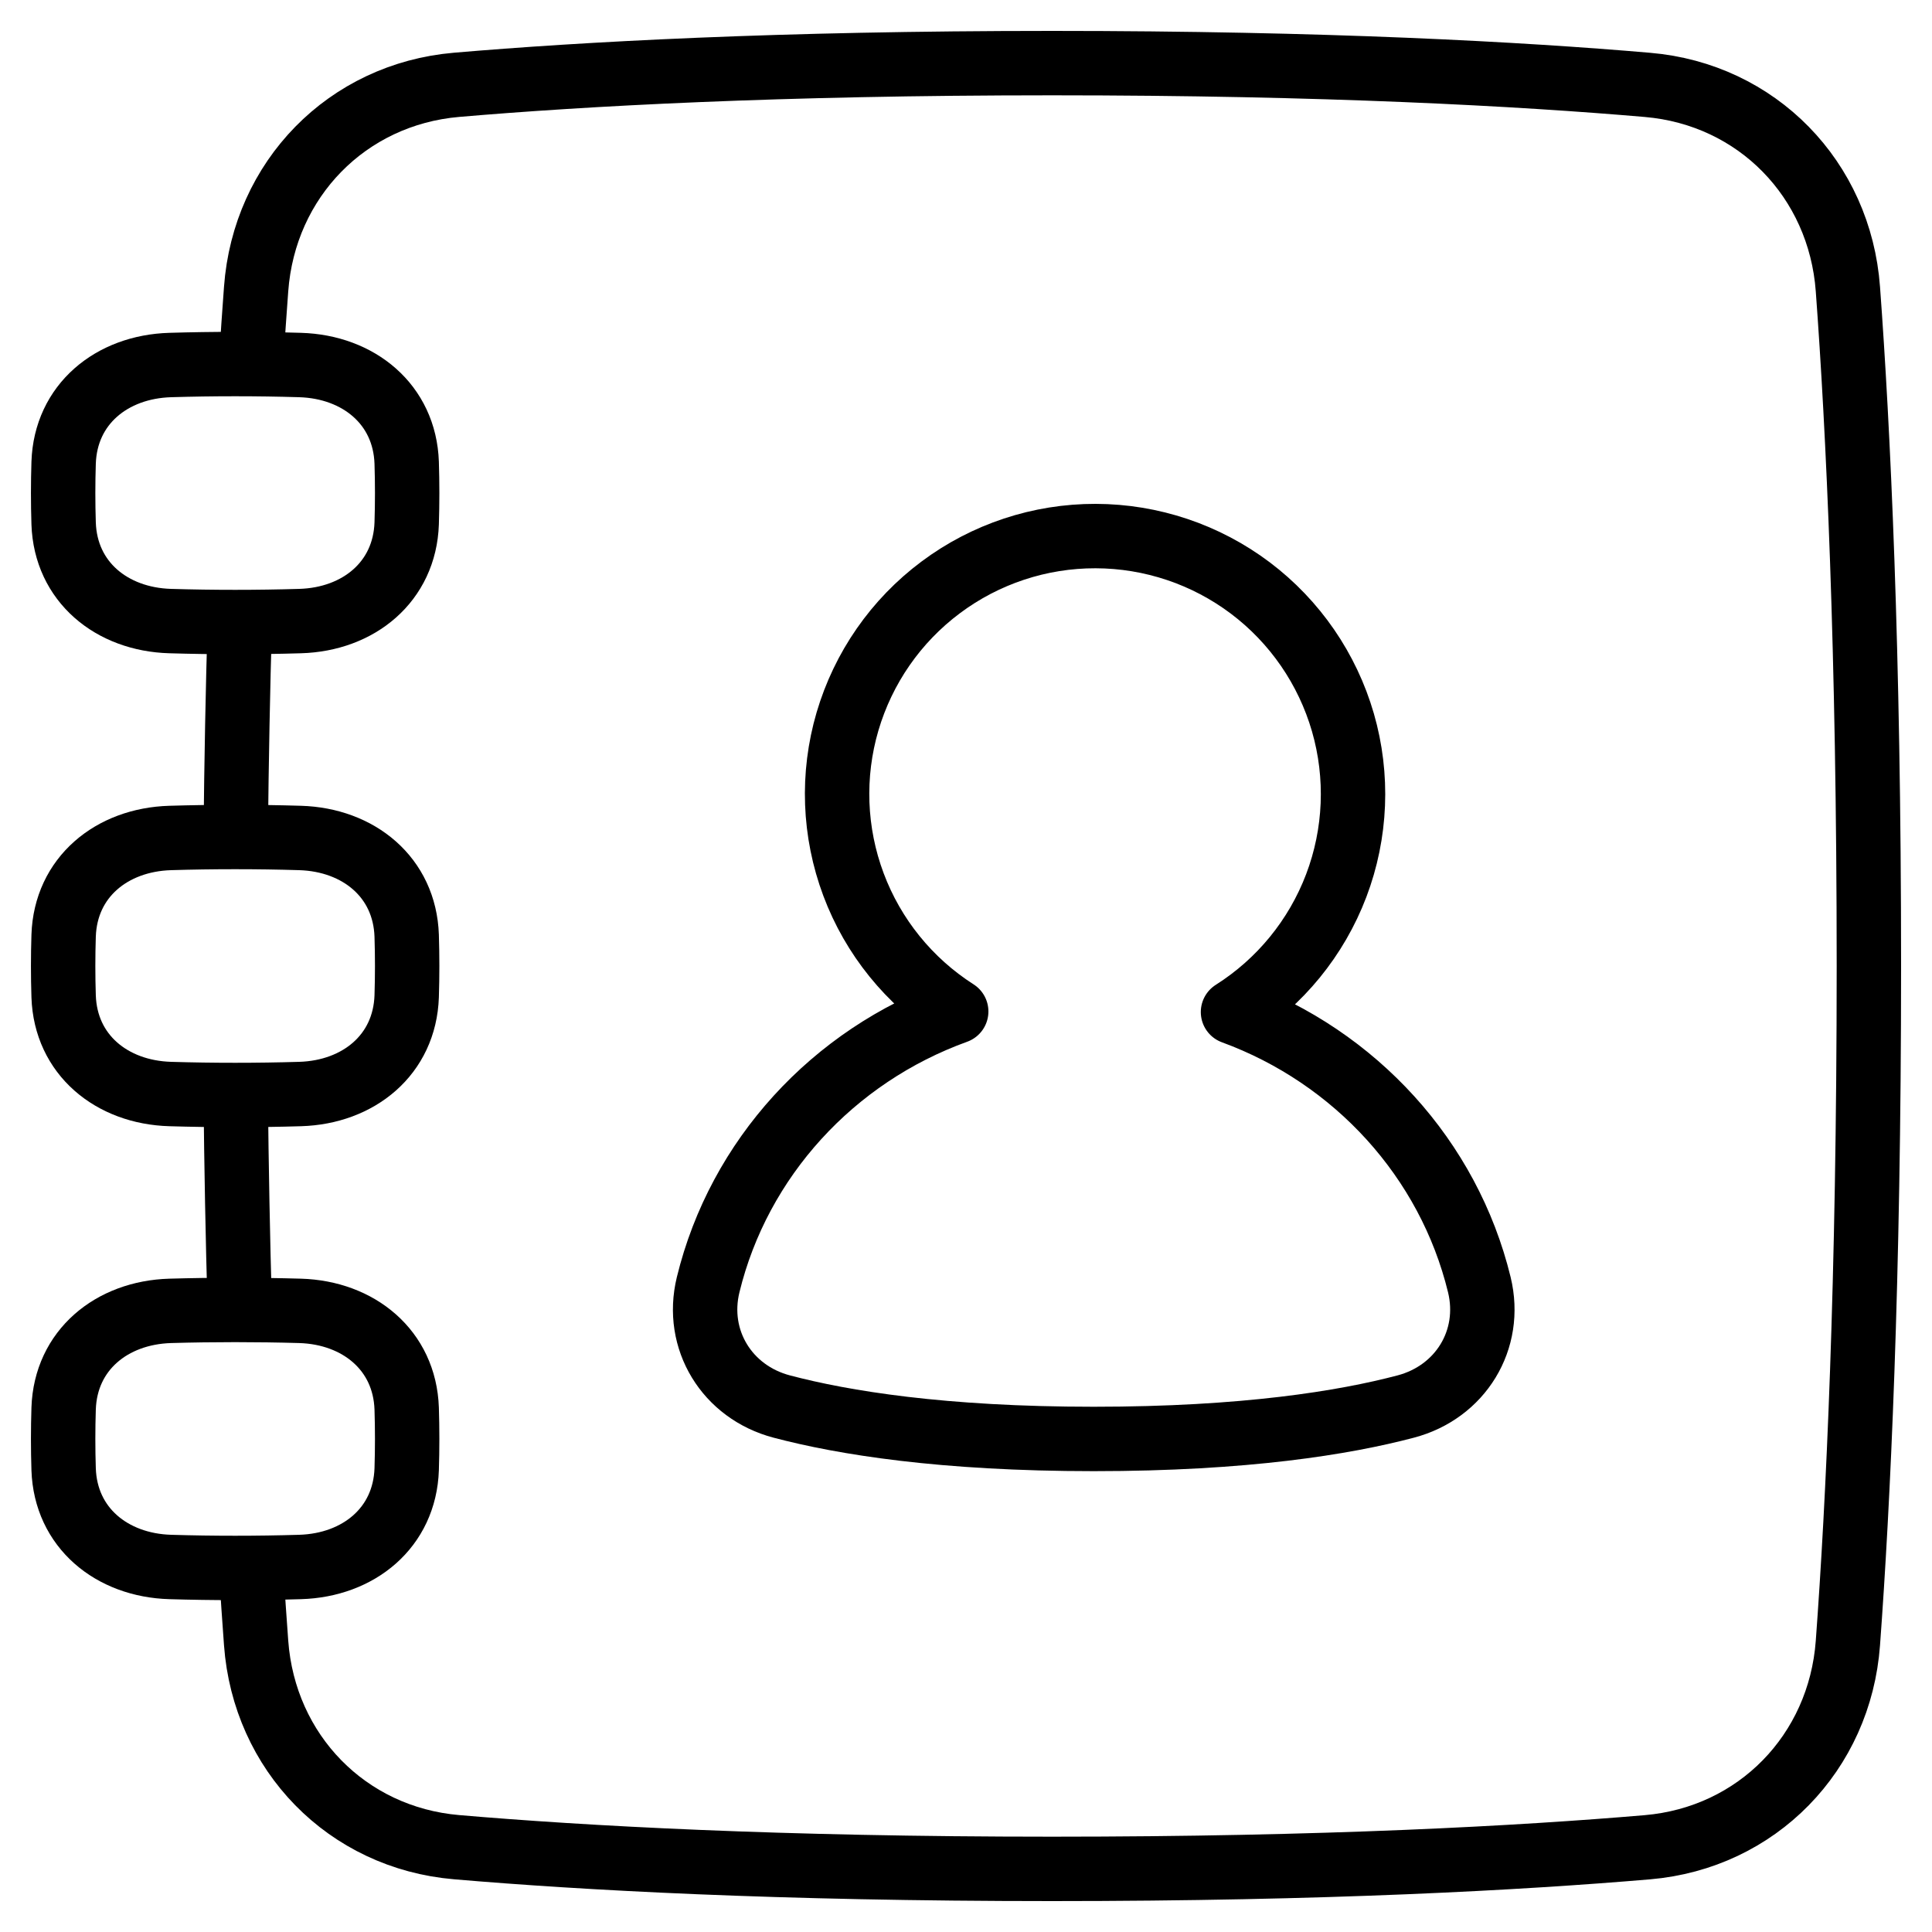 <svg xmlns="http://www.w3.org/2000/svg" width="30" height="30" viewBox="0 0 30 30" fill="none"><g clip-path="url(#clip0_2340_2901)"><path d="M2.643 24.332C1.735 24.305 1.018 23.722 0.988 22.815C0.978 22.501 0.978 22.186 0.988 21.872C1.018 20.964 1.735 20.382 2.643 20.355C3.315 20.336 3.988 20.336 4.66 20.355C5.568 20.382 6.284 20.965 6.315 21.872C6.325 22.186 6.325 22.501 6.315 22.815C6.284 23.723 5.568 24.305 4.66 24.332C3.988 24.352 3.315 24.352 2.643 24.332Z" stroke="black" stroke-linejoin="round"></path><path d="M2.643 16.988C1.735 16.961 1.018 16.379 0.988 15.471C0.978 15.157 0.978 14.843 0.988 14.529C1.018 13.621 1.735 13.039 2.643 13.012C3.315 12.992 3.988 12.992 4.66 13.012C5.568 13.039 6.284 13.621 6.315 14.529C6.325 14.843 6.325 15.157 6.315 15.471C6.284 16.379 5.568 16.961 4.66 16.988C3.988 17.008 3.315 17.008 2.643 16.988Z" stroke="black" stroke-linejoin="round"></path><path d="M2.643 9.644C1.735 9.618 1.018 9.035 0.988 8.128C0.978 7.813 0.978 7.499 0.988 7.185C1.018 6.277 1.735 5.695 2.643 5.668C3.315 5.648 3.988 5.648 4.66 5.668C5.568 5.695 6.284 6.278 6.315 7.185C6.325 7.499 6.325 7.813 6.315 8.128C6.284 9.035 5.568 9.618 4.66 9.644C3.988 9.664 3.315 9.664 2.643 9.644Z" stroke="black" stroke-linejoin="round"></path><path d="M3.898 24.346C3.924 24.77 3.951 25.158 3.977 25.512C4.102 27.216 5.387 28.538 7.09 28.683C9.053 28.851 12.083 29.02 16.335 29.02C20.588 29.02 23.618 28.851 25.581 28.684C27.284 28.538 28.569 27.216 28.694 25.513C28.853 23.356 29.02 19.917 29.02 15C29.02 10.083 28.853 6.644 28.694 4.489C28.569 2.784 27.284 1.463 25.581 1.318C23.618 1.149 20.588 0.98 16.335 0.98C12.083 0.98 9.052 1.149 7.09 1.317C5.388 1.463 4.102 2.784 3.977 4.488C3.95 4.842 3.924 5.231 3.898 5.654" stroke="black" stroke-linejoin="round"></path><path d="M3.724 20.341C3.692 19.229 3.671 18.116 3.66 17.003" stroke="black" stroke-linejoin="round"></path><path d="M3.66 12.997C3.672 11.78 3.694 10.669 3.724 9.659" stroke="black" stroke-linejoin="round"></path><path d="M19.146 15.715C19.879 15.251 20.441 14.562 20.749 13.752C21.057 12.941 21.093 12.052 20.853 11.219C20.612 10.386 20.108 9.653 19.416 9.131C18.723 8.609 17.88 8.326 17.013 8.324C16.146 8.322 15.301 8.602 14.607 9.121C13.912 9.64 13.405 10.37 13.16 11.203C12.916 12.035 12.949 12.923 13.253 13.735C13.557 14.547 14.117 15.239 14.848 15.706C12.937 16.396 11.474 17.986 10.996 19.949C10.788 20.803 11.289 21.617 12.14 21.841C13.091 22.092 14.632 22.344 16.983 22.344C19.336 22.344 20.876 22.092 21.827 21.841C22.678 21.617 23.179 20.804 22.971 19.949C22.495 17.995 21.044 16.411 19.146 15.715Z" stroke="black" stroke-linejoin="round"></path></g><defs><clipPath id="clip0_2340_2901"><rect width="30" height="30" fill="white"></rect></clipPath></defs></svg>